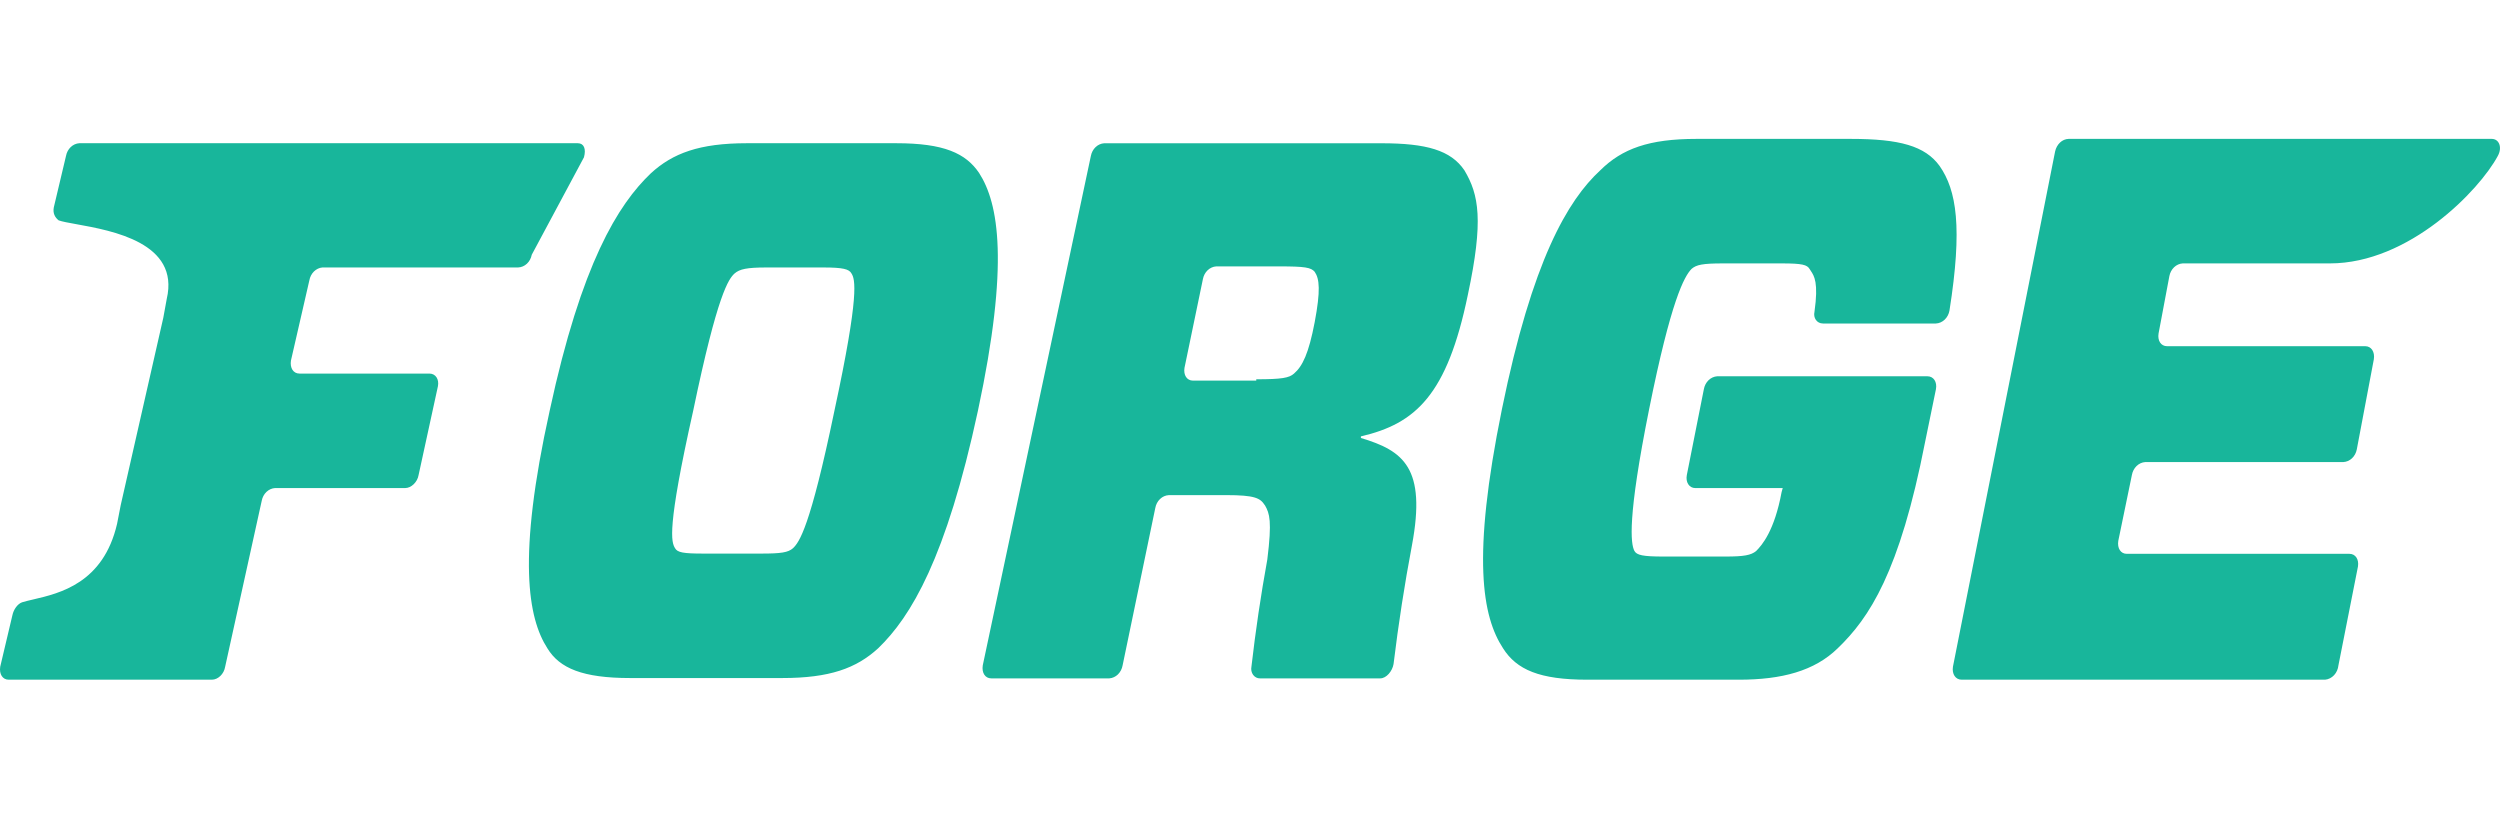 <svg width="180" height="60" viewBox="0 0 180 60" fill="none" xmlns="http://www.w3.org/2000/svg">
<g clip-path="url(#clip0_560_945)">
<path fill-rule="evenodd" clip-rule="evenodd" d="M139.651 11.949C138.608 10.506 136.768 10 133.259 10H122.145C118.735 10 116.796 10.701 115.222 12.26C112.874 14.425 110.322 18.75 108.137 29.469C105.951 40.188 106.729 44.397 108.22 46.678C109.196 48.218 110.853 48.938 114.281 48.938H125.21C128.275 48.938 130.642 48.315 132.314 46.678C134.584 44.496 136.77 41.221 138.606 31.828L139.387 28.027C139.486 27.501 139.22 27.092 138.774 27.092H123.638C123.407 27.108 123.187 27.208 123.014 27.377C122.84 27.546 122.721 27.775 122.677 28.027L121.451 34.203C121.352 34.712 121.616 35.142 122.064 35.142H128.356L128.275 35.432C127.76 38.219 126.866 39.253 126.436 39.68C126.07 39.973 125.576 40.071 124.249 40.071H119.778C118.289 40.071 117.841 39.974 117.675 39.662C117.411 39.154 117.162 37.303 118.736 29.469C120.308 21.635 121.269 19.881 121.799 19.354C122.147 19.062 122.577 18.965 124.068 18.965H128.273C129.764 18.965 130.113 19.062 130.294 19.373C130.32 19.416 130.349 19.458 130.377 19.501C130.624 19.871 130.94 20.34 130.642 22.453C130.543 22.881 130.807 23.292 131.255 23.292H139.385C139.619 23.281 139.843 23.182 140.02 23.012C140.198 22.842 140.318 22.611 140.363 22.356C141.306 16.373 140.876 13.703 139.651 11.949ZM64.534 10.312C67.962 10.312 69.536 11.034 70.496 12.455C71.903 14.639 72.682 18.965 70.413 29.566C68.127 40.188 65.593 44.398 63.226 46.678C61.652 48.12 59.731 48.819 56.321 48.819H45.374C41.962 48.819 40.29 48.12 39.412 46.678C38.021 44.513 37.226 40.188 39.578 29.566C41.863 18.965 44.496 14.735 46.865 12.474C48.437 11.034 50.358 10.312 53.77 10.312H64.534ZM48.603 39.469C48.769 39.781 49.216 39.858 50.623 39.858H54.83C56.22 39.858 56.751 39.781 57.098 39.469C57.544 39.039 58.325 38.026 60.08 29.568C61.901 21.129 61.569 20.097 61.305 19.687C61.139 19.375 60.692 19.258 59.285 19.258H55.177C53.77 19.258 53.256 19.375 52.893 19.687C52.463 20.076 51.666 21.129 49.911 29.568C47.99 38.124 48.339 39.039 48.603 39.469ZM88.265 35.648C90.368 35.648 90.733 35.864 91.064 36.37L91.08 36.388C91.411 36.974 91.593 37.501 91.246 40.287C90.781 42.843 90.4 45.417 90.103 48.004C90.082 48.105 90.082 48.211 90.103 48.312C90.124 48.414 90.165 48.508 90.224 48.59C90.283 48.67 90.358 48.735 90.443 48.779C90.528 48.823 90.621 48.845 90.715 48.843H99.376C99.823 48.843 100.253 48.317 100.336 47.809C100.685 44.938 101.126 42.085 101.662 39.253C102.705 33.68 101.05 32.453 97.985 31.536V31.419C101.926 30.504 104.196 28.437 105.685 21.227C106.829 15.867 106.482 14.016 105.437 12.262C104.46 10.819 102.705 10.315 99.476 10.315H79.502C79.274 10.329 79.056 10.427 78.883 10.592C78.709 10.757 78.59 10.982 78.542 11.23L70.759 47.906C70.676 48.434 70.925 48.843 71.372 48.843H79.867C80.098 48.827 80.318 48.726 80.492 48.557C80.665 48.387 80.784 48.158 80.828 47.906L83.179 36.584C83.224 36.329 83.344 36.098 83.522 35.929C83.699 35.759 83.922 35.661 84.155 35.65H88.264L88.265 35.648ZM90.451 27.308C92.289 27.308 92.819 27.211 93.167 26.899C93.78 26.372 94.226 25.457 94.658 23.195C95.088 20.915 95.005 20.078 94.658 19.57C94.391 19.258 93.962 19.18 92.123 19.18H87.569C87.341 19.195 87.123 19.293 86.949 19.458C86.775 19.624 86.656 19.849 86.609 20.097L85.283 26.488C85.2 26.997 85.449 27.405 85.897 27.405H90.451V27.308ZM167.406 48.938H141.241C140.795 48.938 140.529 48.529 140.612 48.002L147.965 10.917C148.076 10.386 148.478 10.011 148.941 10H179.412C179.925 10 180.189 10.604 179.842 11.228C178.517 13.703 173.45 18.965 167.753 18.965H157.154C156.926 18.979 156.708 19.076 156.534 19.242C156.361 19.408 156.241 19.633 156.194 19.881L155.416 24.012C155.334 24.519 155.582 24.927 156.03 24.927H170.304C170.734 24.927 171 25.338 170.917 25.864L169.69 32.354C169.642 32.605 169.52 32.832 169.344 32.998C169.167 33.163 168.945 33.259 168.714 33.269H154.456C154.225 33.285 154.005 33.385 153.831 33.555C153.658 33.724 153.539 33.953 153.495 34.205L152.517 38.94C152.434 39.467 152.683 39.876 153.13 39.876H169.162C169.592 39.876 169.856 40.266 169.773 40.791L168.367 47.906C168.339 48.175 168.228 48.425 168.053 48.613C167.878 48.801 167.649 48.916 167.406 48.938ZM5.712 10.312H41.599C42.045 10.312 42.211 10.72 42.045 11.326L38.286 18.342C38.238 18.593 38.116 18.82 37.939 18.986C37.762 19.151 37.541 19.247 37.309 19.257H23.217C22.989 19.276 22.773 19.379 22.602 19.548C22.432 19.717 22.316 19.944 22.272 20.193L20.948 25.961C20.866 26.487 21.114 26.897 21.56 26.897H30.917C31.363 26.897 31.629 27.304 31.53 27.812L30.138 34.205C30.055 34.712 29.609 35.14 29.177 35.14H19.805C19.576 35.154 19.358 35.252 19.185 35.417C19.011 35.583 18.891 35.808 18.844 36.057L16.211 48.004C16.128 48.529 15.698 48.938 15.251 48.938H0.627C0.181 48.938 -0.067 48.529 0.016 48.002L0.892 44.299C0.976 43.892 1.258 43.481 1.59 43.365C1.817 43.294 2.09 43.232 2.392 43.161C4.307 42.715 7.442 41.986 8.43 37.713L8.692 36.368L11.757 22.881L12.006 21.519C12.954 17.483 8.081 16.607 5.507 16.143C4.936 16.041 4.478 15.957 4.223 15.866C3.957 15.653 3.793 15.359 3.874 14.931L4.752 11.228C4.799 10.979 4.918 10.755 5.092 10.589C5.266 10.423 5.484 10.326 5.712 10.312Z" fill="#18B69B"/>
</g>
<defs>
<clipPath id="clip0_560_945">
<rect width="180" height="38.938" fill="white" transform="translate(0 10)"/>
</clipPath>
</defs>
</svg>
